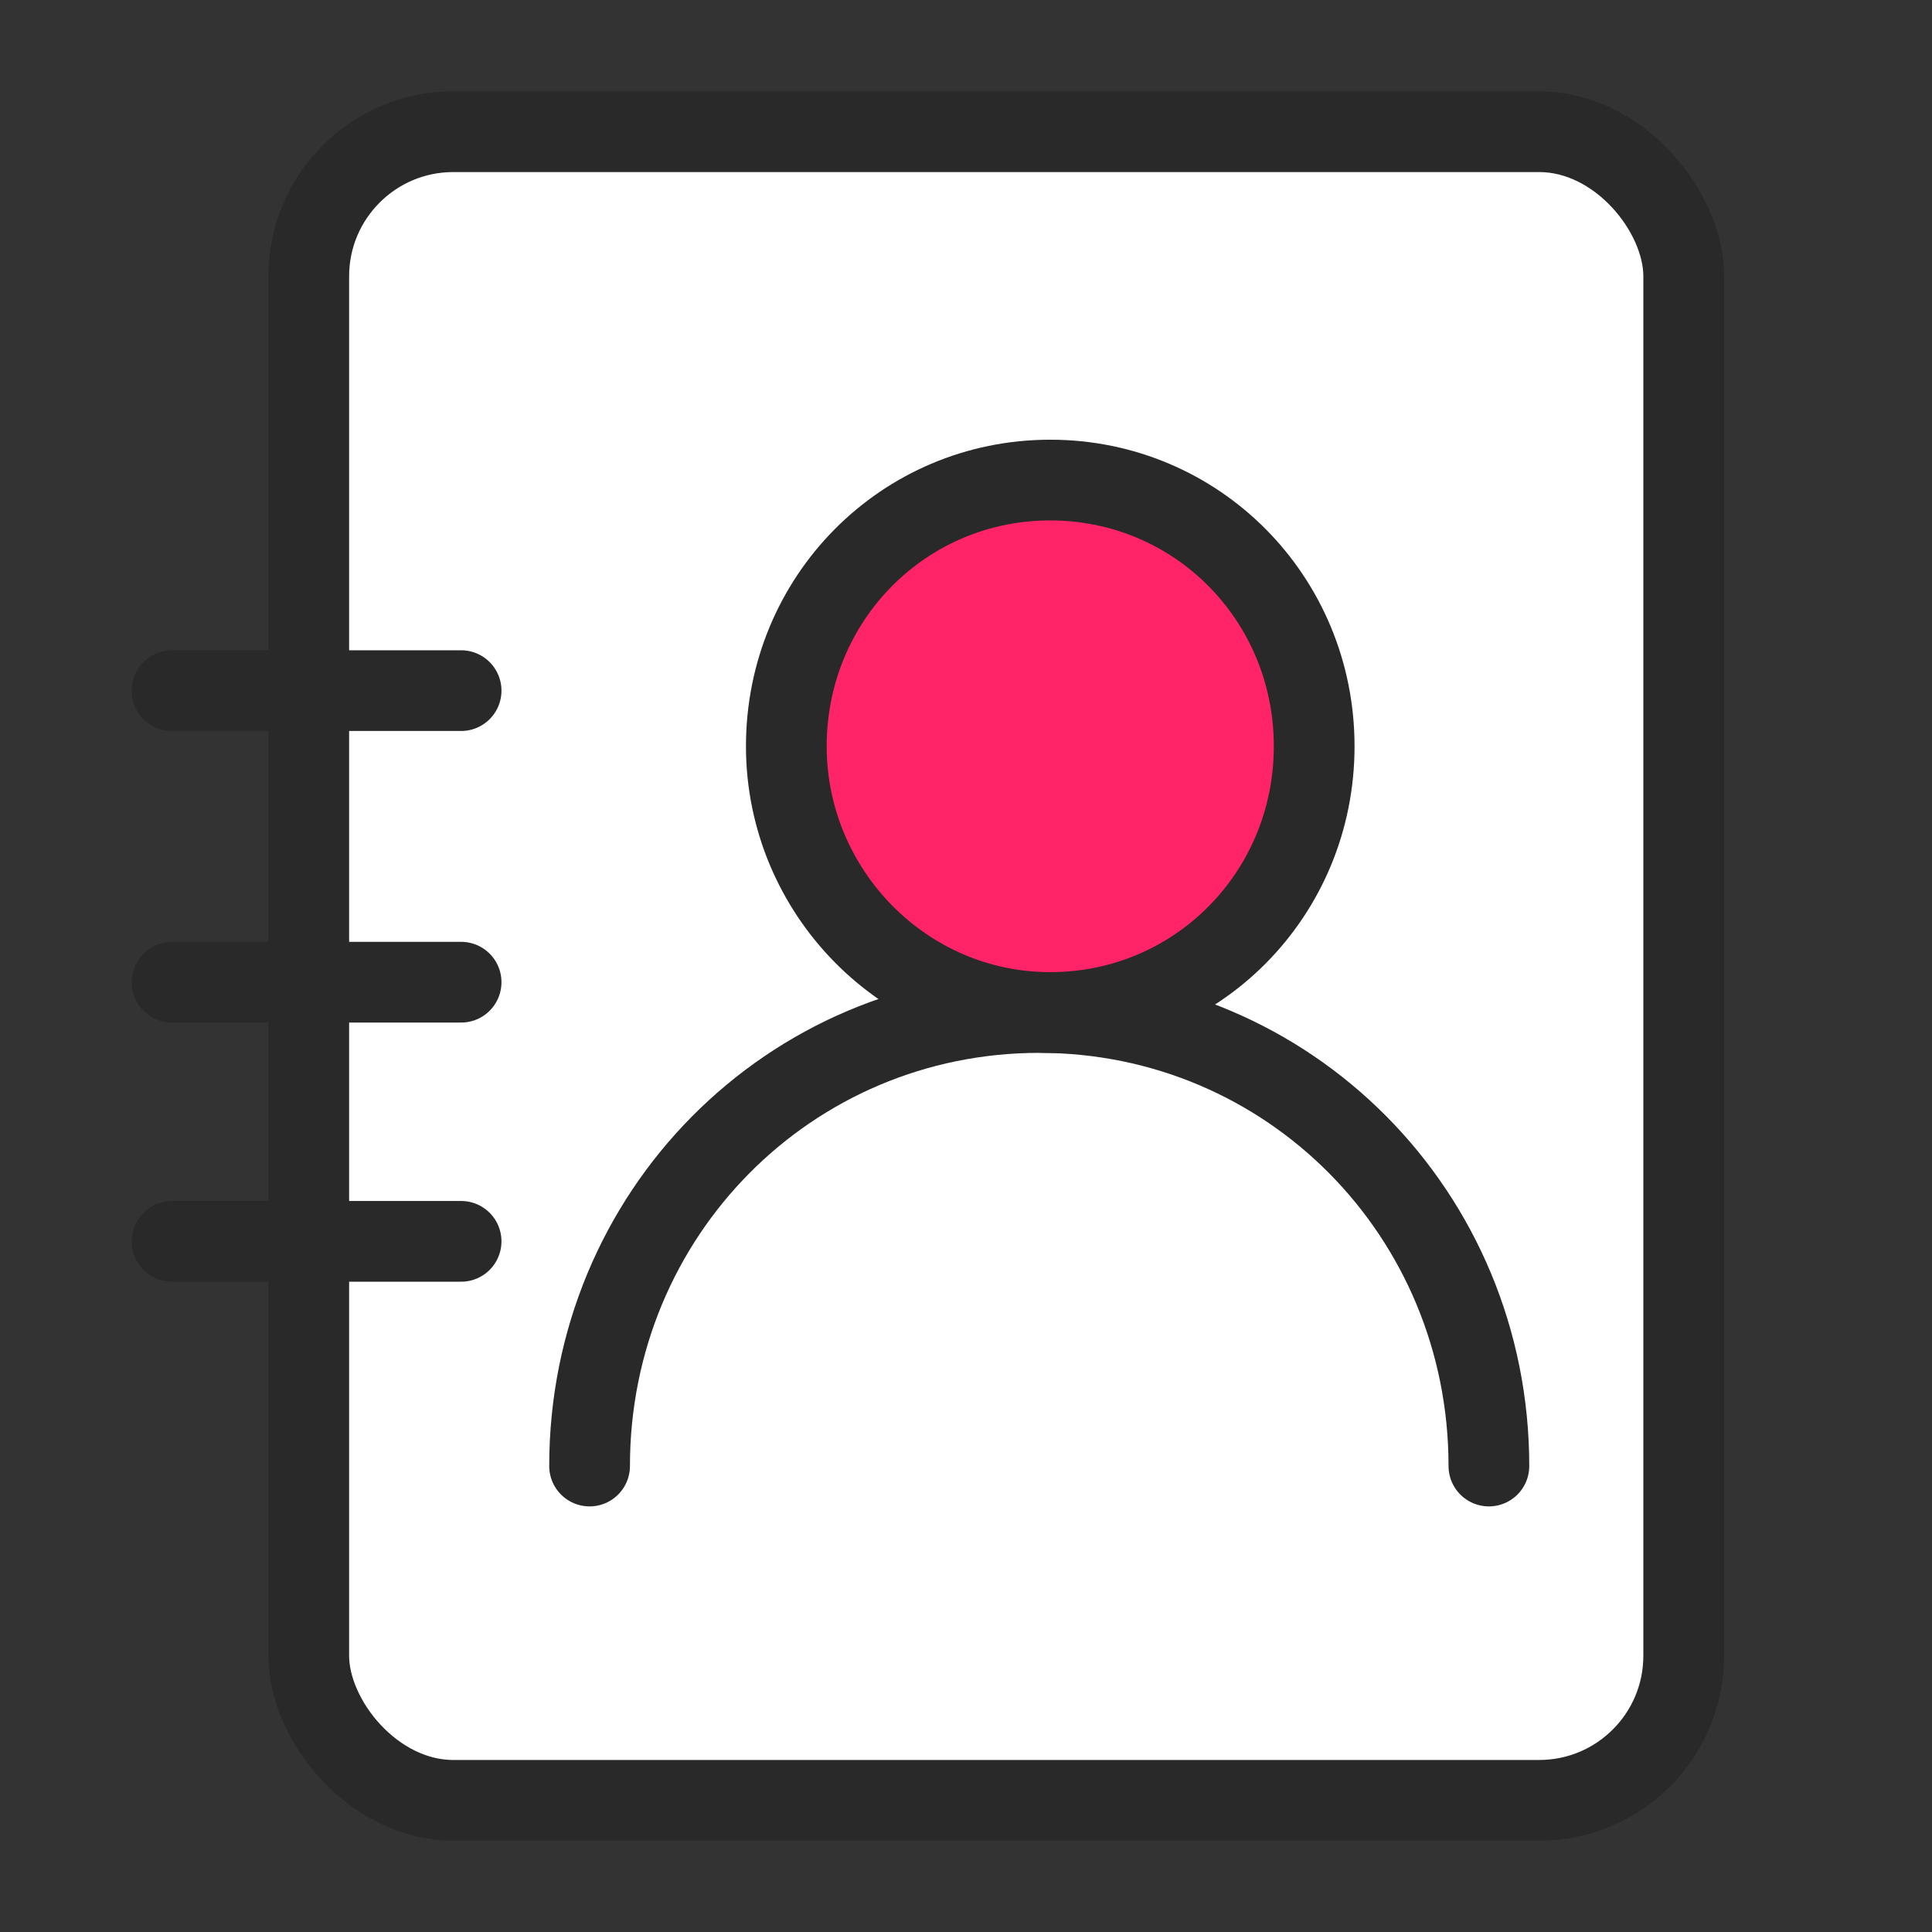 <?xml version="1.0" encoding="UTF-8"?>
<svg width="60px" height="60px" viewBox="0 0 60 60" version="1.1" xmlns="http://www.w3.org/2000/svg" xmlns:xlink="http://www.w3.org/1999/xlink">
    <rect x="0" y="0" width="60" height="60" fill="#333333" stroke="none"/>
    <title>retuens-users 备份 3</title>
    <g id="retuens-users-备份-3" stroke="none" stroke-width="1" fill="none" fill-rule="evenodd">
        <g id="编组-6" transform="translate(2, 2)">
            <rect id="矩形" fill="#FFFFFF" opacity="0" x="0" y="0" width="56" height="56"></rect>
            <g id="编组-5" transform="translate(3.343, 0.836)">
                <g id="编组" transform="translate(2.992, 0)">
                    <rect id="矩形" stroke="#292929" stroke-width="2.507" fill="#FFFFFF" x="1.254" y="1.254" width="42.7" height="51.821" rx="4.489"></rect>
                    <g id="编组-2"></g>
                </g>
                <g id="编组-3" transform="translate(12.967, 12.073)" fill-rule="nonzero" stroke="#292929" stroke-width="2.507">
                    <path d="M6.11,8.268 C6.11,3.674 9.753,1.11027212e-13 14.306,1.11027212e-13 C18.86,1.11027212e-13 22.503,3.674 22.503,8.268 C22.503,12.861 18.86,16.535 14.306,16.535 C9.753,16.535 6.11,12.769 6.11,8.268 Z" id="路径" fill="#FF2368"></path>
                    <path d="M0,30.62 C0,22.795 6.207,16.535 13.965,16.535 C21.723,16.535 27.929,22.795 27.929,30.62" id="路径" stroke-linecap="round"></path>
                </g>
                <g id="编组-4" transform="translate(0, 18.109)" stroke="#292929" stroke-linecap="round" stroke-width="2.507">
                    <line x1="0" y1="0.503" x2="8.977" y2="0.503" id="路径-60"></line>
                    <line x1="0" y1="9.558" x2="8.977" y2="9.558" id="路径-60"></line>
                    <line x1="0" y1="17.606" x2="8.977" y2="17.606" id="路径-60"></line>
                </g>
            </g>
        </g>
    </g>
</svg>